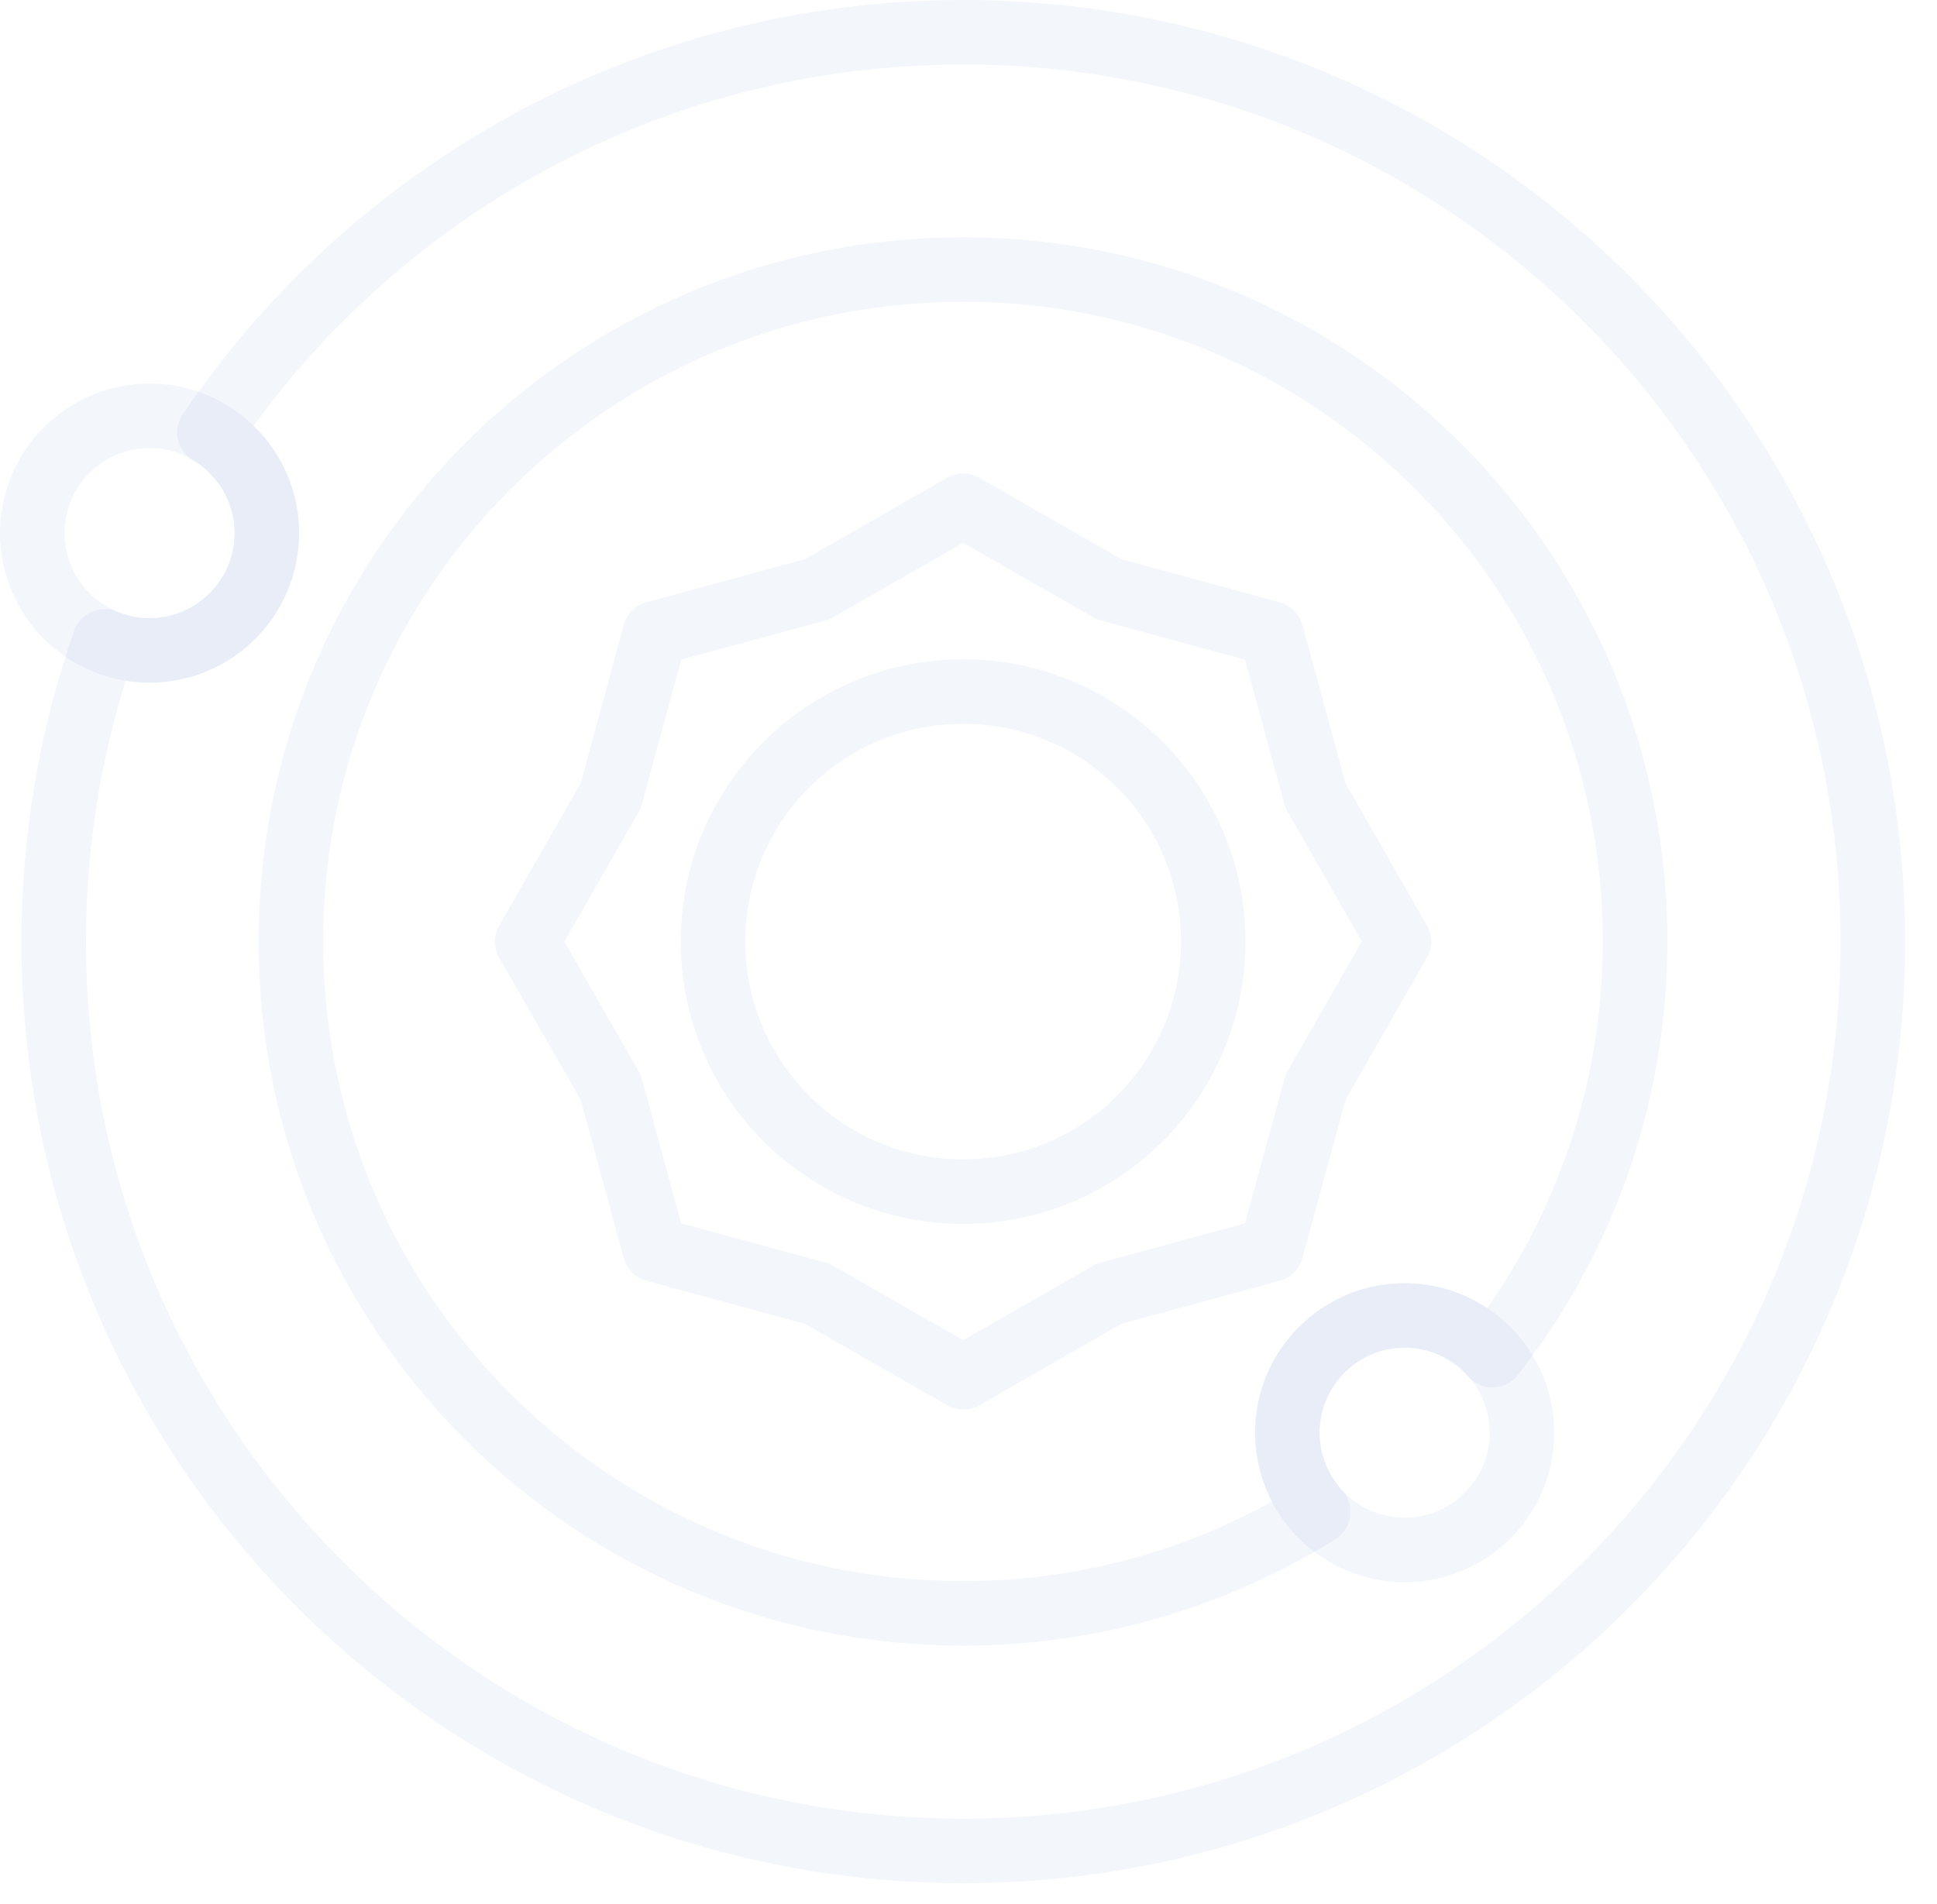 <svg xmlns="http://www.w3.org/2000/svg" width="60" height="59" viewBox="0 0 60 59" fill="none"><path d="M8.265 16.517C8.265 18.521 6.637 20.149 4.633 20.149C2.628 20.149 1 18.521 1 16.517C1 14.512 2.628 12.884 4.633 12.884C6.637 12.884 8.265 14.508 8.265 16.517Z" stroke="#004AAD" stroke-opacity="0.05" stroke-width="2" stroke-miterlimit="10" stroke-linecap="round" stroke-linejoin="round"></path><path d="M43.51 48.022C45.517 48.022 47.143 46.396 47.143 44.39C47.143 42.383 45.517 40.757 43.51 40.757C41.504 40.757 39.877 42.383 39.877 44.39C39.877 46.396 41.504 48.022 43.51 48.022Z" stroke="#004AAD" stroke-opacity="0.05" stroke-width="2" stroke-miterlimit="10" stroke-linecap="round" stroke-linejoin="round"></path><path d="M29.833 36.921C34.112 36.921 37.581 33.452 37.581 29.173C37.581 24.895 34.112 21.426 29.833 21.426C25.555 21.426 22.086 24.895 22.086 29.173C22.086 33.452 25.555 36.921 29.833 36.921Z" stroke="#004AAD" stroke-opacity="0.05" stroke-width="2" stroke-miterlimit="10" stroke-linecap="round" stroke-linejoin="round"></path><path d="M43.333 29.173L40.749 33.69L39.379 38.718L34.355 40.084L29.834 42.672L25.313 40.084L20.285 38.718L18.919 33.69L16.331 29.173L18.919 24.652L20.285 19.624L25.313 18.258L29.834 15.67L34.355 18.258L39.379 19.624L40.749 24.652L43.333 29.173Z" stroke="#004AAD" stroke-opacity="0.05" stroke-width="2" stroke-miterlimit="10" stroke-linecap="round" stroke-linejoin="round"></path><path d="M39.877 44.389C39.877 42.385 41.505 40.756 43.51 40.756C44.593 40.756 45.565 41.234 46.229 41.987C48.995 38.452 50.648 34.007 50.648 29.169C50.648 17.67 41.328 8.35 29.829 8.35C18.331 8.35 9.01 17.67 9.01 29.169C9.01 40.668 18.331 49.988 29.829 49.988C33.872 49.988 37.64 48.834 40.833 46.842C40.245 46.195 39.877 45.336 39.877 44.389Z" stroke="#004AAD" stroke-opacity="0.05" stroke-width="2" stroke-miterlimit="10" stroke-linecap="round" stroke-linejoin="round"></path><path d="M29.833 1C20.119 1 11.552 5.918 6.489 13.399C7.551 14.034 8.266 15.193 8.266 16.52C8.266 18.525 6.637 20.153 4.633 20.153C4.138 20.153 3.669 20.052 3.241 19.874C2.222 22.788 1.664 25.913 1.664 29.174C1.664 44.732 14.279 57.347 29.838 57.347C45.396 57.347 58.011 44.732 58.011 29.174C58.011 13.615 45.392 1 29.833 1Z" stroke="#004AAD" stroke-opacity="0.05" stroke-width="2" stroke-miterlimit="10" stroke-linecap="round" stroke-linejoin="round"></path></svg>